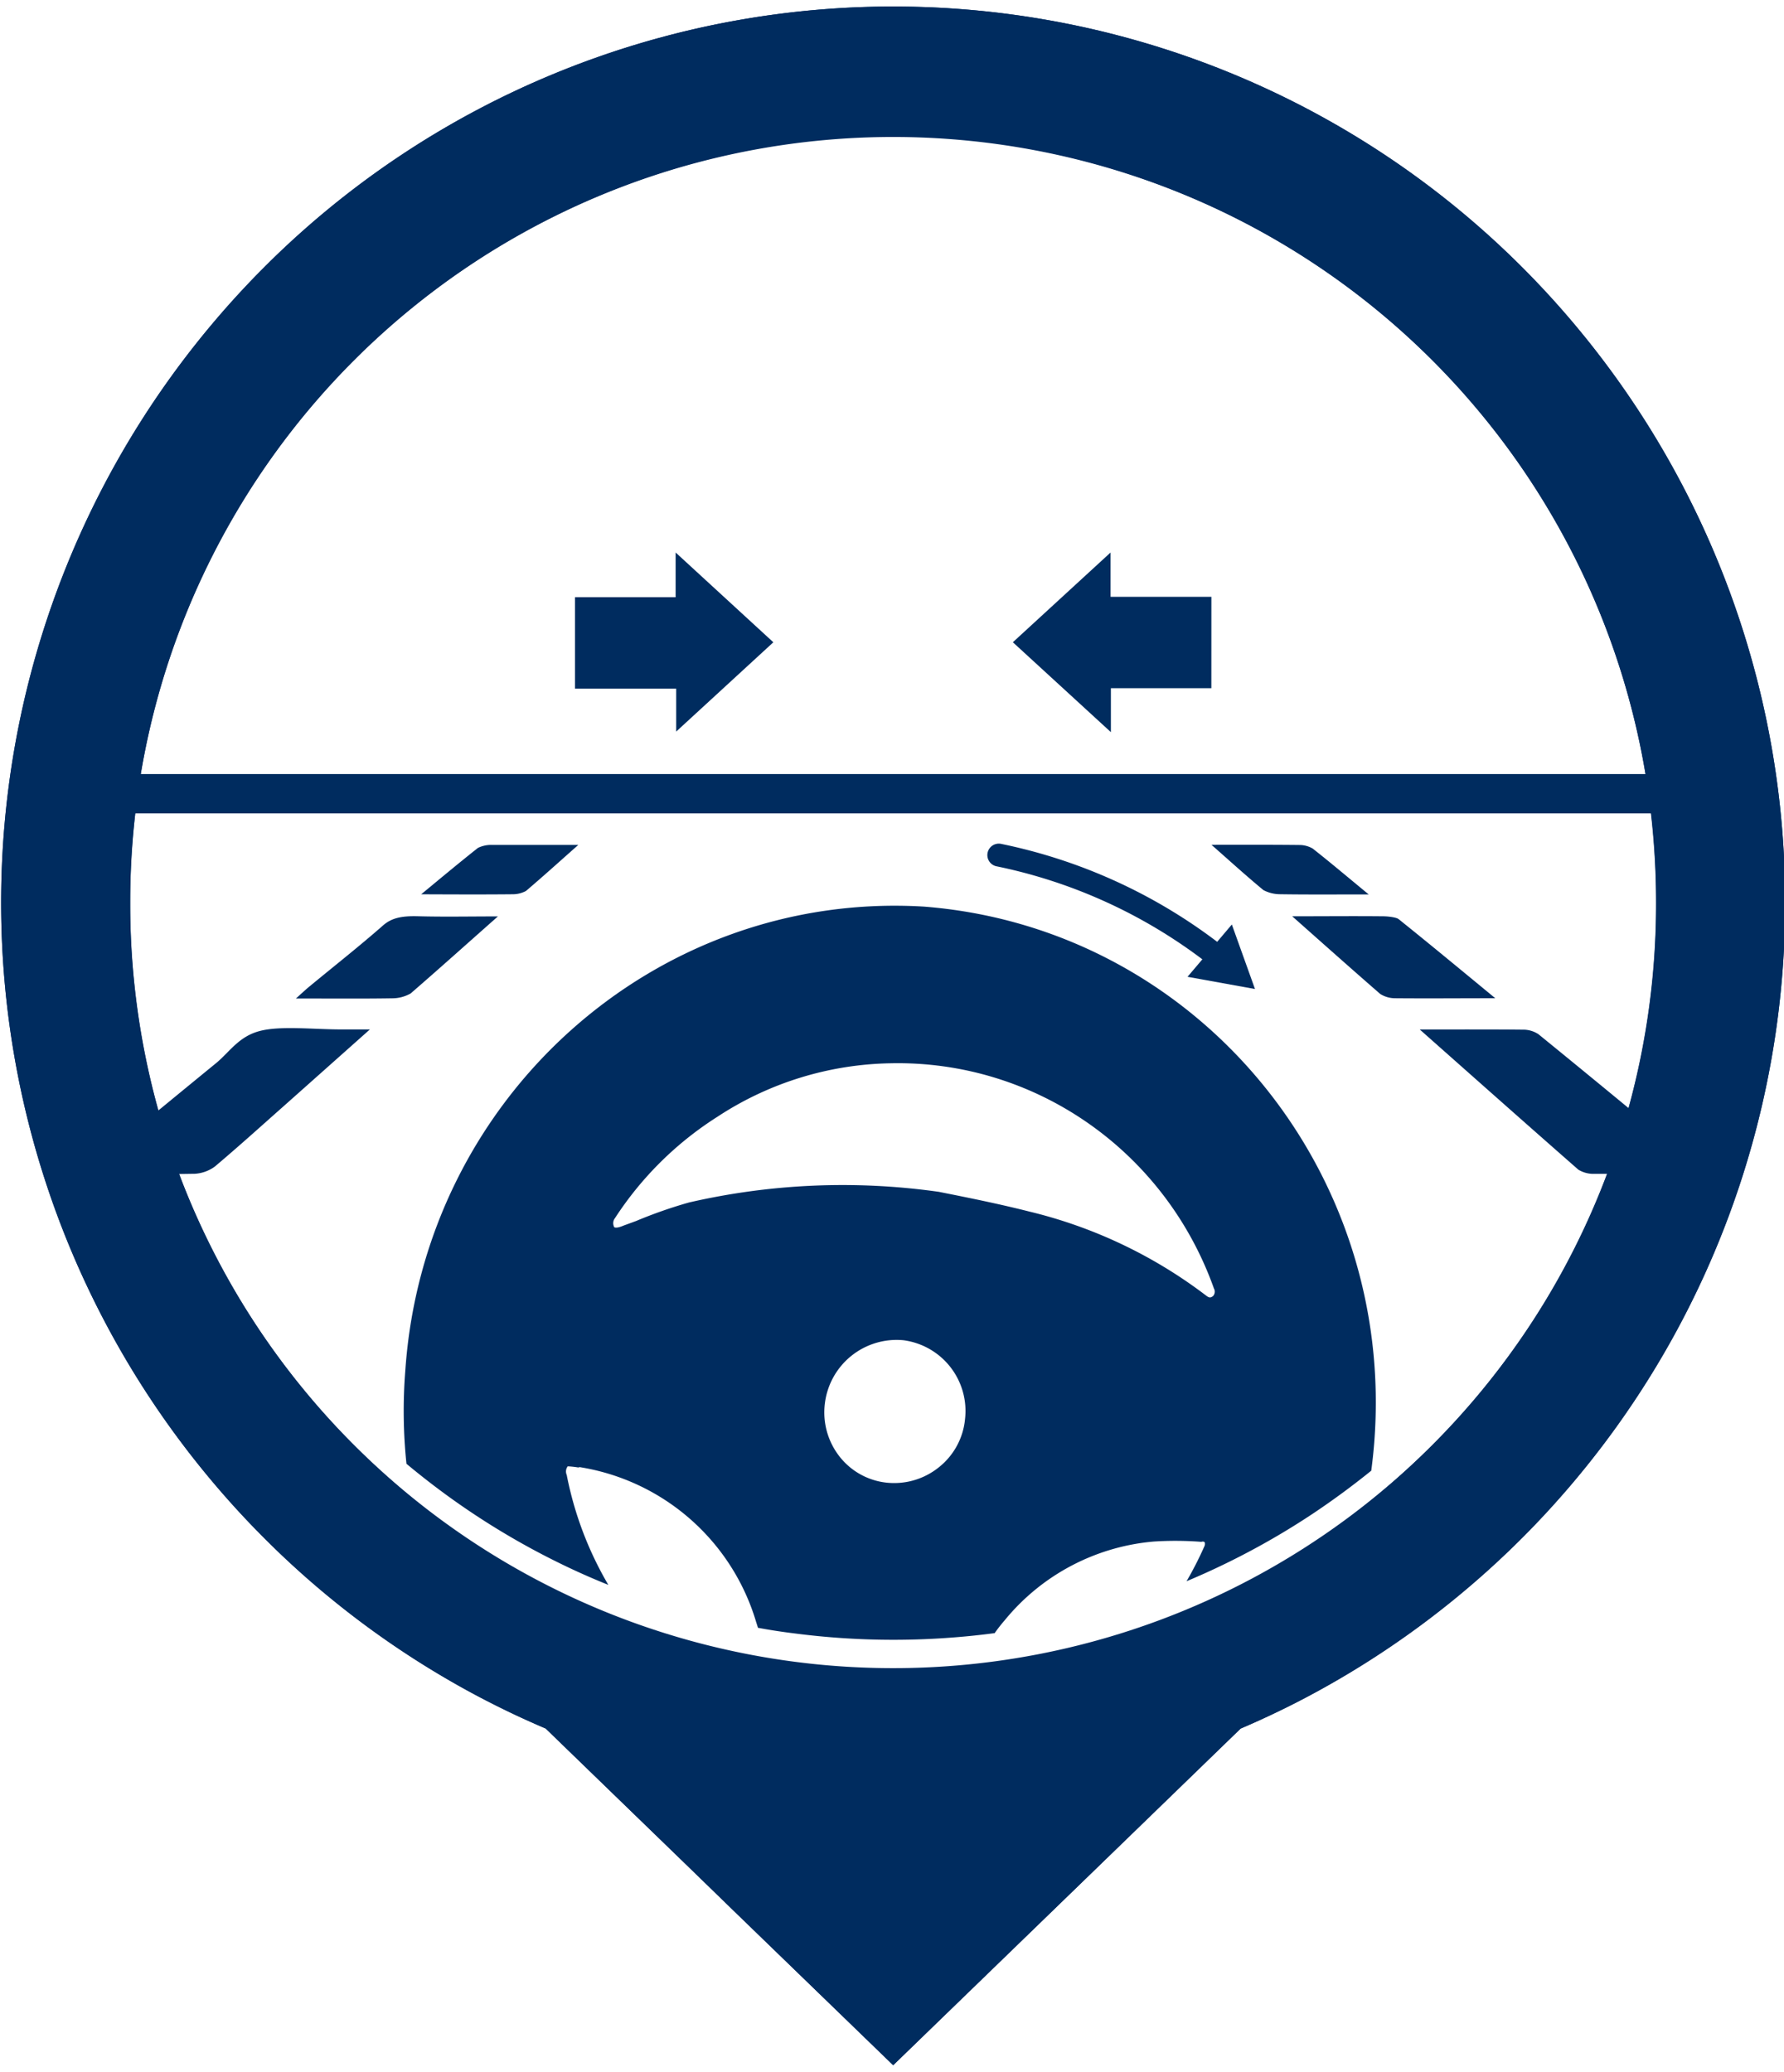 <svg xmlns="http://www.w3.org/2000/svg" viewBox="0 0 545 633"><defs><style>.cls-1{fill:#002c5f;}</style></defs><g id="Layer_1" data-name="Layer 1"><path class="cls-1" d="M465.55,82.2a271.58,271.58,0,0,0-385.38,0,274.74,274.74,0,0,0,0,387.22,271.91,271.91,0,0,0,86.52,58.72l43.78,42.41L272.86,631l62.39-60.45L379,528.15A274.64,274.64,0,0,0,465.55,82.2ZM437.67,441.42A233.09,233.09,0,0,1,39.77,275.81,233.64,233.64,0,0,1,272.86,41.61a233.64,233.64,0,0,1,233.08,234.2A233.22,233.22,0,0,1,437.67,441.42Z"/></g><g id="Layer_2" data-name="Layer 2"><path class="cls-1" d="M304.59,264.72a156.67,156.67,0,0,1,62.72,28.39l-4.53,5.34,20.61,3.73-7.07-19.71-4.48,5.29A163.5,163.5,0,0,0,306,257.87a3.5,3.5,0,1,0-1.4,6.85Z"/><polygon class="cls-1" points="339.37 210.27 370.06 210.27 370.07 182.35 339.27 182.35 339.27 168.81 309.42 196.23 339.37 223.7 339.37 210.27"/><path class="cls-1" d="M206.57,223.52l29.68-27.28L206.4,168.81v13.65H175.65v27.95h30.92Z"/><path class="cls-1" d="M456.8,305c-10.21-8.41-19.74-16.32-29.53-24.17-.68-.56-3.21-.87-4.89-.87-8.73-.09-17.45,0-27.62,0,9.3,8.25,18,16,26.87,23.72A8.6,8.6,0,0,0,426,305C435.81,305.09,445.63,305,456.8,305Z"/><path class="cls-1" d="M152.11,280c-9.08,0-16.78.16-24.38-.05-5.25-.15-8.2.6-10.73,2.82-7.12,6.26-14.87,12.36-22.34,18.53-1.36,1.11-2.56,2.27-4.26,3.78,10.68,0,20.07.09,29.46-.06a11.5,11.5,0,0,0,5.57-1.47C134.25,295.92,142.77,288.24,152.11,280Z"/><path class="cls-1" d="M156.58,273.23a8.59,8.59,0,0,0,4.09-1c5.29-4.5,10.33-9.07,16-14.08-9.73,0-18.14,0-26.52,0a9.19,9.19,0,0,0-4.15.92c-5.7,4.51-11.2,9.1-17.33,14.17C138.85,273.28,147.72,273.32,156.58,273.23Z"/><path class="cls-1" d="M391.06,273.22c8.43.13,16.89.06,27.07.06-6.08-5-11.44-9.54-17.09-14a8,8,0,0,0-3.94-1.1c-8.6-.1-17.19-.06-27-.06,5.67,5,10.56,9.45,15.85,13.83A11,11,0,0,0,391.06,273.22Z"/><path class="cls-1" d="M465.55,82.2a271.58,271.58,0,0,0-385.38,0,274.64,274.64,0,0,0,63.87,435q9.44,5.1,19.23,9.41c1.14.5,2.28,1,3.42,1.48l32.77,31.76,11,10.66L224,583.7,272.86,631l52.46-50.83,9.93-9.62L379,528.14q9.06-3.85,17.83-8.36A274.69,274.69,0,0,0,465.55,82.2ZM108,110.2A233,233,0,0,1,502.68,236.5H43A232.93,232.93,0,0,1,108,110.2ZM437.67,441.42a235.59,235.59,0,0,1-18.76,16.95q-8.43,6.84-17.38,12.82a229.69,229.69,0,0,1-22.72,13.36q-8,4.13-16.33,7.6A229.78,229.78,0,0,1,303.81,508q-6.19.82-12.48,1.31-9.16.74-18.47.73a234.39,234.39,0,0,1-30.54-2q-5.44-.69-10.81-1.67a229,229,0,0,1-45.67-13.14q-8-3.19-15.65-7a230.62,230.62,0,0,1-33.76-20.43q-6.27-4.56-12.26-9.57-8.36-7-16.13-14.78a233.54,233.54,0,0,1-53.31-82.75l4.83-.07a11.54,11.54,0,0,0,6.08-2.21c7.24-6.11,14.1-12.32,21.08-18.5L113,314.53h-8.9c-8.46,0-18.54-1.2-24.9.52s-9.07,6.4-13.24,9.82c-5.85,4.78-11.68,9.57-17.57,14.41a236.41,236.41,0,0,1-8.62-63.47,240.08,240.08,0,0,1,1.57-27.31h463a240.08,240.08,0,0,1,1.57,27.31,236.31,236.31,0,0,1-8.41,62.74Q483.82,327.26,470,316a8.38,8.38,0,0,0-4.27-1.39c-10.31-.11-20.6-.06-32-.06,16.47,14.6,32.37,28.73,48.45,42.83a8.86,8.86,0,0,0,4.45,1.28l4.3,0A233.66,233.66,0,0,1,437.67,441.42Z"/><path class="cls-1" d="M282.23,277c-82-4.91-152.72,58.42-158.41,141.77a156.11,156.11,0,0,0,.35,28.47q6,5,12.26,9.57a230.62,230.62,0,0,0,33.76,20.43q7.69,3.81,15.65,7a106.59,106.59,0,0,1-12.71-33.59,2.57,2.57,0,0,1,.31-2.63,26.62,26.62,0,0,1,3.67.43l-.47-.26A67.32,67.32,0,0,1,231,495.6c.19.58.38,1.16.55,1.75q5.37,1,10.81,1.67a234.39,234.39,0,0,0,30.54,2q9.3,0,18.47-.73,6.29-.48,12.48-1.31c.94-1.31,1.92-2.59,3-3.83A66.15,66.15,0,0,1,352.43,471a103,103,0,0,1,14.59.09,1,1,0,0,1,1,.11,1.83,1.83,0,0,1-.17,1.43,108,108,0,0,1-5.37,10.5q8.31-3.48,16.33-7.6a229.69,229.69,0,0,0,22.72-13.36q8.94-6,17.38-12.82.55-4.14.89-8.35C426.5,356.89,364.92,283.44,282.23,277Zm12.56,156.79a21.36,21.36,0,0,1-8,14.54,21.77,21.77,0,0,1-16,4.67,21.1,21.1,0,0,1-14.39-8.07,21.86,21.86,0,0,1-4.41-16.1A22.09,22.09,0,0,1,276,409.49,21.8,21.8,0,0,1,294.79,433.75ZM370.58,396c-.76.52-1.09.68-2.29-.28a145.21,145.21,0,0,0-53.78-25.53c-7.63-1.94-15.49-3.58-21.59-4.82l-6.2-1.24-.4-.05a209.41,209.41,0,0,0-75.83,3.32,141.14,141.14,0,0,0-16.19,5.67l-3.8,1.39c-2.32,1-3,.57-2.95.27a2.48,2.48,0,0,1,.31-2.53,103.29,103.29,0,0,1,31.25-30.95,99.29,99.29,0,0,1,53-16.38c44.06-.93,83.73,26.71,98.73,68.79A2,2,0,0,1,370.58,396Z"/></g></svg>